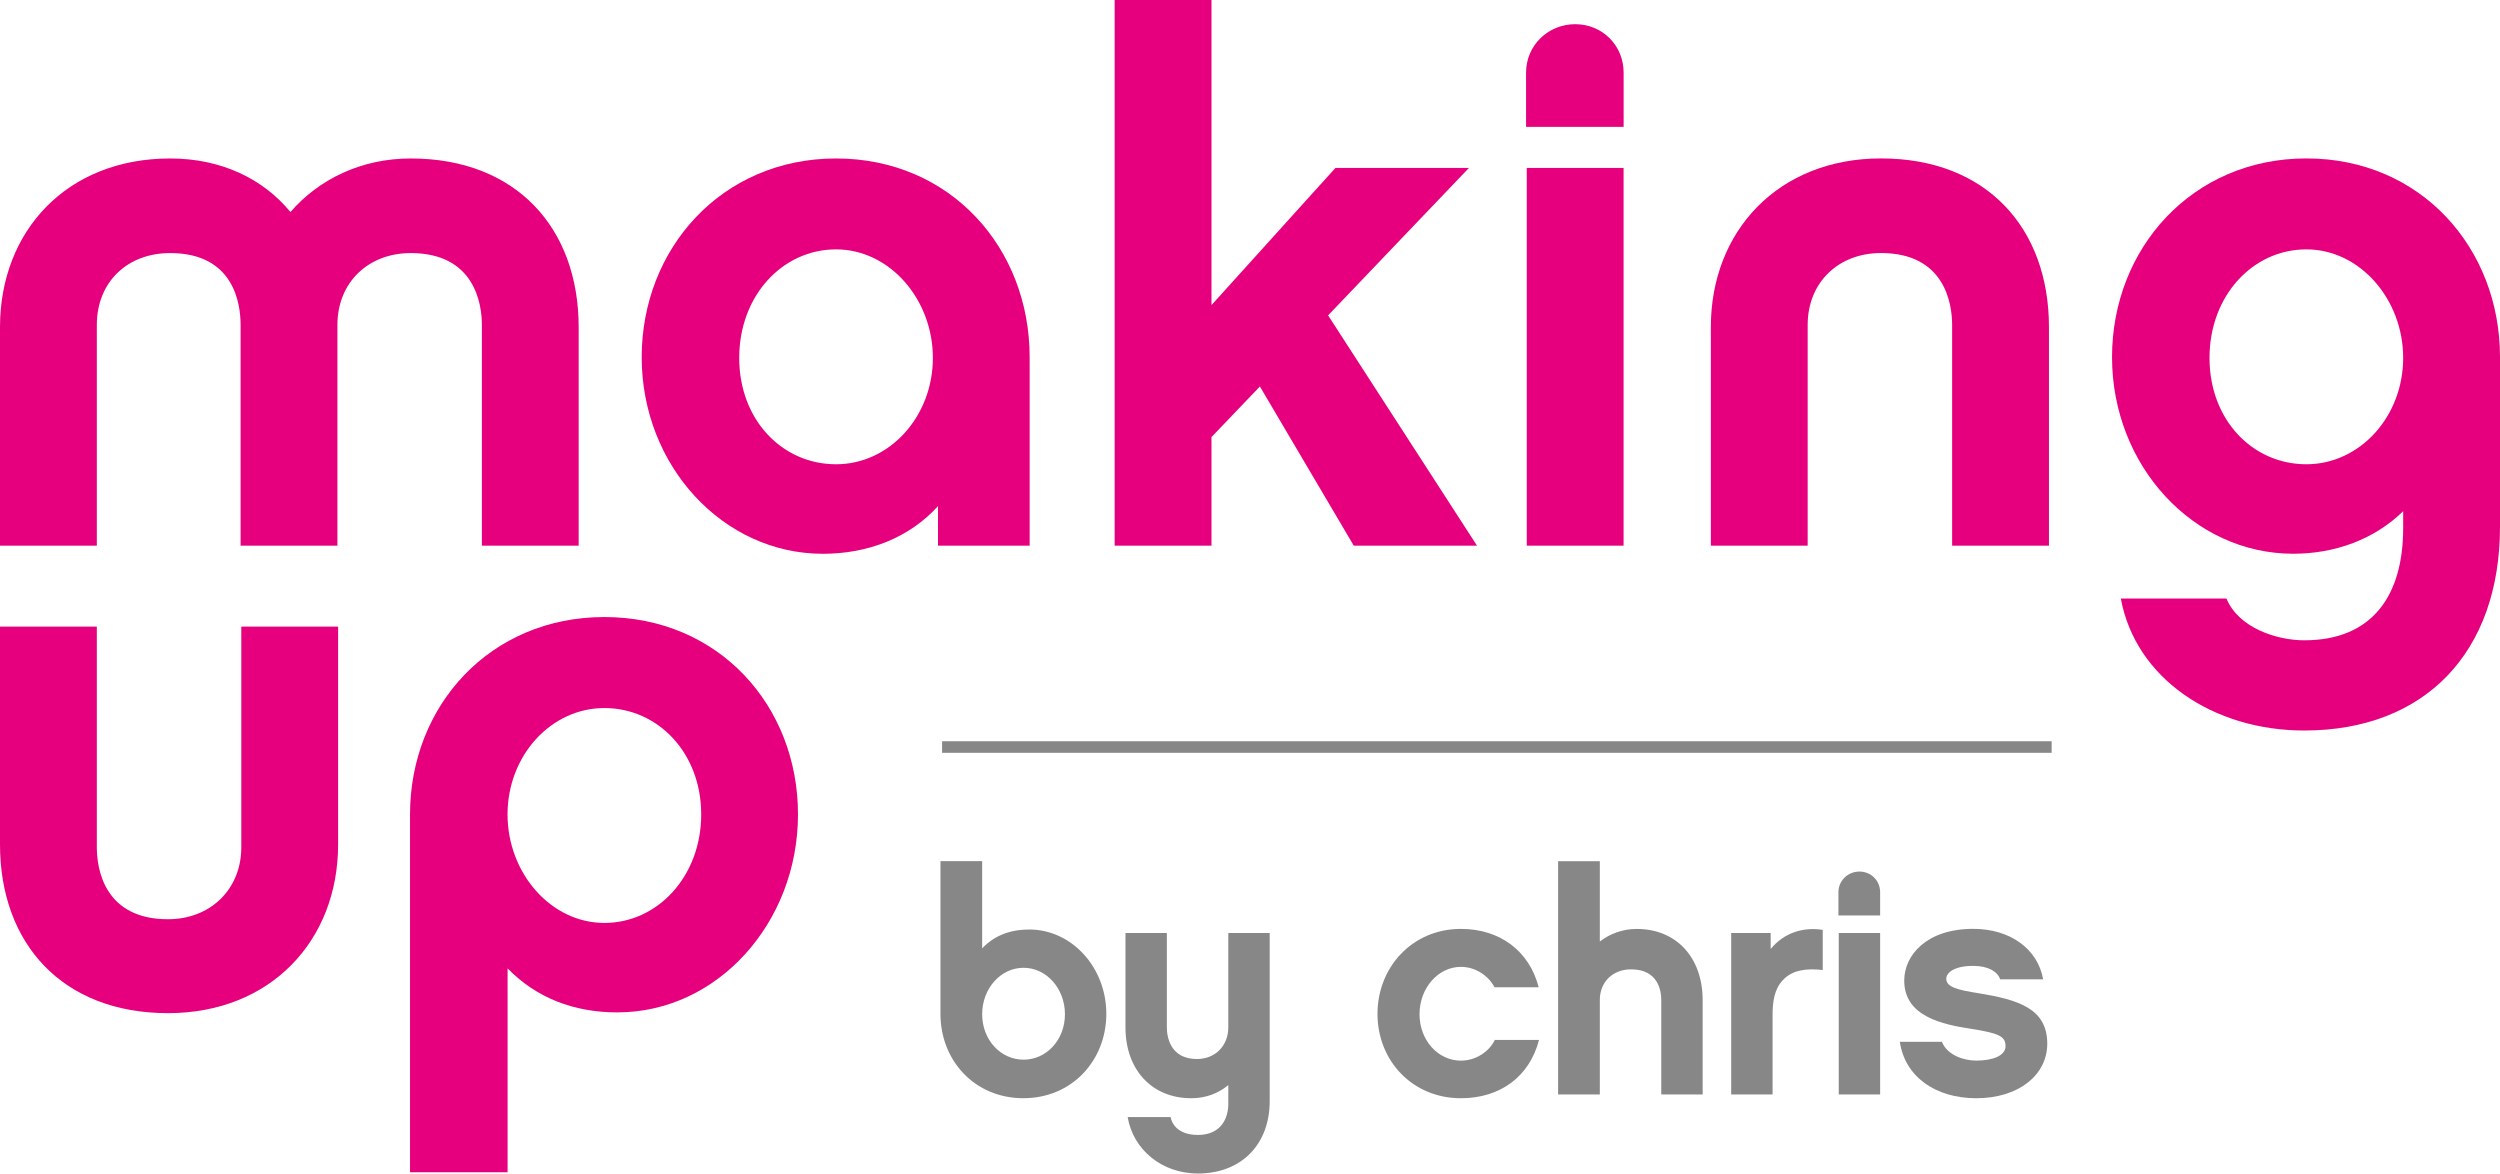 <?xml version="1.0" encoding="UTF-8"?>
<svg id="Laag_1" xmlns="http://www.w3.org/2000/svg" viewBox="0 0 540.64 253.78">
  <defs>
    <style>
      .cls-1 {
        fill: none;
        stroke: #878787;
        stroke-miterlimit: 10;
        stroke-width: 2.5px;
      }

      .cls-2 {
        fill: #878787;
      }

      .cls-3 {
        fill: #e6007e;
      }
    </style>
  </defs>
  <g>
    <path class="cls-2" d="M221.35,237.5c-10.58,0-17.97-8.14-17.97-18.24v-33.03h9.02v18.85c2.64-2.78,6.1-4.07,10.17-4.07,9.22,0,16.68,8.21,16.68,18.24s-7.39,18.24-17.9,18.24ZM221.35,209.29c-4.95,0-8.95,4.48-8.95,10.04s4,9.83,8.95,9.83,8.95-4.27,8.95-9.83-4-10.04-8.95-10.04Z"/>
    <path class="cls-2" d="M274.58,238.11c0,9.43-6.17,15.67-15.53,15.67-7.66,0-13.97-5.02-15.19-12.21h9.29c.54,2.58,2.85,3.87,5.9,3.87,4.88,0,6.58-3.46,6.58-6.72v-4.07c-2.1,1.76-4.81,2.85-8,2.85-8.55,0-14.24-6.17-14.24-15.33v-20.41h8.95v20.41c0,1.97.68,6.85,6.51,6.85,4,0,6.78-2.92,6.78-6.85v-20.41h8.95v36.35Z"/>
    <path class="cls-2" d="M315.93,237.5c-10.51,0-18.04-8.14-18.04-18.24s7.53-18.38,18.04-18.38c8.41,0,14.79,4.75,16.82,12.62h-9.56c-1.22-2.38-4-4.41-7.26-4.41-4.95,0-8.95,4.61-8.95,10.24s4,10.04,8.95,10.04c3.32,0,6.17-2.04,7.33-4.48h9.56c-2.04,7.93-8.41,12.61-16.89,12.61Z"/>
    <path class="cls-2" d="M368.21,236.69h-8.95v-20.41c0-2.04-.68-6.65-6.51-6.65-4,0-6.78,2.71-6.78,6.65v20.41h-9.02v-50.45h9.02v17.36c2.24-1.7,4.95-2.71,8-2.71,8.54,0,14.24,6.17,14.24,15.4v20.41Z"/>
    <path class="cls-2" d="M394.18,209.77c-3.59-.41-6.58,0-8.61,2.17-1.9,1.97-2.24,4.81-2.24,7.59v17.16h-8.95v-34.92h8.54v3.46c2.85-3.52,7.05-4.81,11.26-4.14v8.68Z"/>
    <path class="cls-2" d="M397.57,197.97v-5.02c0-2.51,2.04-4.47,4.55-4.47s4.47,1.97,4.47,4.47v5.02h-9.02ZM406.59,236.69h-8.95v-34.92h8.95v34.92Z"/>
    <path class="cls-2" d="M427.4,237.5c-8.88,0-15.46-4.68-16.55-12.21h9.09c1.22,2.98,4.82,4.07,7.46,4.07,3.6,0,6.31-1.09,6.31-3.12s-1.22-2.78-7.33-3.73c-6.24-.95-14.58-2.65-14.58-10.45,0-5.49,4.82-11.19,14.92-11.19,8,0,13.97,4.34,15.12,10.92h-9.29c-.54-1.63-2.51-2.91-5.83-2.91-4.14,0-5.83,1.49-5.83,2.78,0,1.83,2.58,2.44,6.92,3.12,8.68,1.42,14.92,3.32,14.92,10.92,0,6.92-6.38,11.8-15.33,11.8Z"/>
  </g>
  <g>
    <path class="cls-3" d="M125.15,118.01h-20.94v-47.74c0-4.6-1.59-15.54-15.38-15.54-9.2,0-15.86,6.35-15.86,15.54v47.74h-20.94v-47.74c0-4.6-1.43-15.54-15.23-15.54-9.36,0-15.86,6.35-15.86,15.54v47.74H0v-47.26c0-20.78,14.44-36.48,36.8-36.48,11.1,0,20.14,4.44,26.01,11.58,6.19-7.14,15.38-11.58,26.01-11.58,22.84,0,36.32,15.07,36.32,36.48v47.26Z"/>
    <path class="cls-3" d="M222.67,118.01h-19.82v-8.56c-6.19,6.82-15.07,10.31-24.91,10.31-21.57,0-39.17-19.04-39.17-42.51s17.29-42.98,42.03-42.98,41.87,19.35,41.87,42.98v40.76ZM180.8,53.93c-11.58,0-20.94,10-20.94,23.47s9.36,23,20.94,23,20.94-10.31,20.94-23-9.36-23.47-20.94-23.47Z"/>
    <path class="cls-3" d="M261.99,94.53v23.47h-20.94V0h20.94v65.98l26.8-29.66h28.87l-30.45,31.88,32.2,49.8h-26.65l-20.3-34.42-10.47,10.94Z"/>
    <path class="cls-3" d="M330.02,27.44v-11.74c0-5.87,4.76-10.47,10.63-10.47s10.47,4.6,10.47,10.47v11.74h-21.1ZM351.11,118.01h-20.94V36.32h20.94v81.68Z"/>
    <path class="cls-3" d="M406.78,34.26c22.84,0,36.32,15.07,36.32,36.48v47.26h-20.94v-47.74c0-4.6-1.59-15.54-15.38-15.54-9.2,0-15.86,6.35-15.86,15.54v47.74h-20.94v-47.26c0-20.78,14.59-36.48,36.8-36.48Z"/>
    <path class="cls-3" d="M540.64,113.89c0,27.12-16.18,44.09-42.35,44.09-19.66,0-36.48-11.26-39.65-28.55h22.84c2.7,6.5,11.1,9.04,16.81,9.04,14.76,0,21.41-9.68,21.41-24.27v-3.65c-6.19,6.03-14.59,9.2-23.79,9.2-21.57,0-39.17-19.04-39.17-42.51s17.29-42.98,42.03-42.98,41.87,19.35,41.87,42.98v36.64ZM498.76,53.93c-11.58,0-20.94,10-20.94,23.47s9.36,23,20.94,23,20.94-10.31,20.94-23-9.36-23.47-20.94-23.47Z"/>
    <path class="cls-3" d="M36.32,219.1c-22.84,0-36.32-15.07-36.32-36.48v-47.11h20.94v47.74c0,4.6,1.59,15.54,15.38,15.54,9.2,0,15.86-6.5,15.86-15.54v-47.74h20.94v47.11c0,20.78-14.6,36.48-36.8,36.48Z"/>
    <path class="cls-3" d="M133.56,218.94c-9.52,0-17.6-3.17-23.79-9.52v44.09h-21.1v-77.4c0-23.47,17.29-42.67,42.03-42.67s41.87,19.19,41.87,42.67-17.44,42.82-39.02,42.82ZM130.7,153.12c-11.58,0-20.94,10.31-20.94,23s9.36,23.47,20.94,23.47,20.94-10.15,20.94-23.47-9.36-23-20.94-23Z"/>
  </g>
  <line class="cls-1" x1="203.73" y1="161.55" x2="443.68" y2="161.55"/>
</svg>